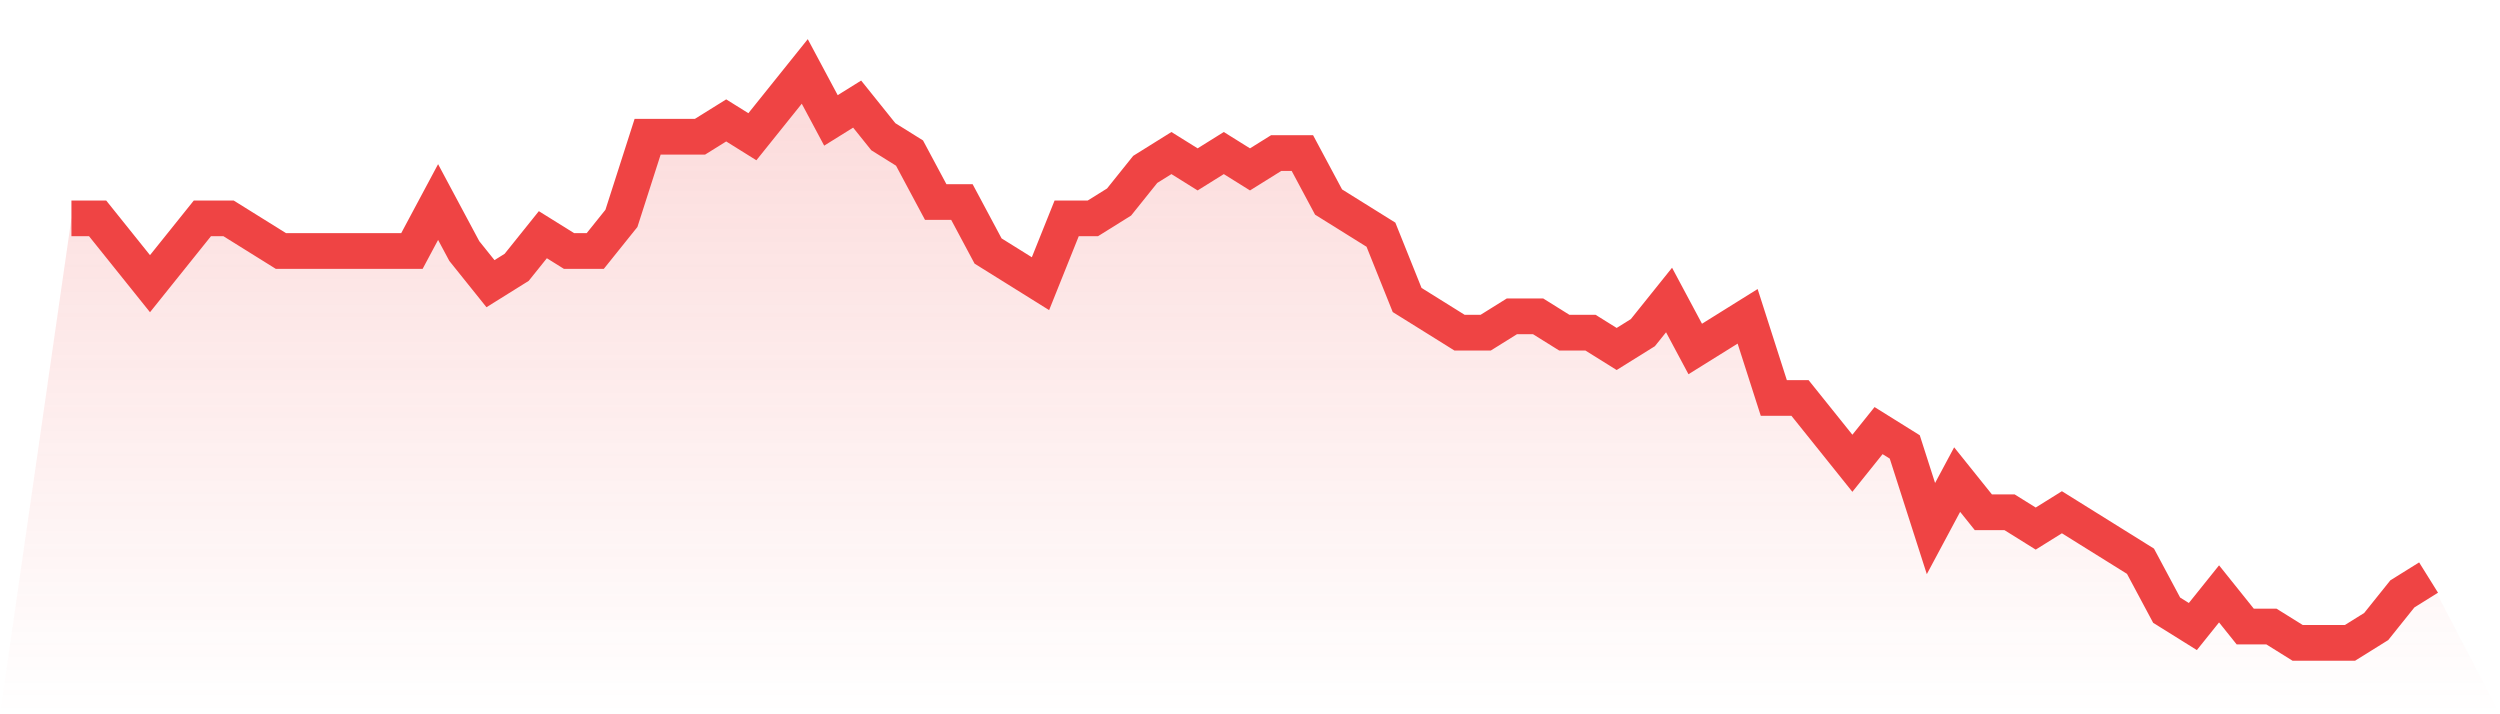 <svg viewBox="0 0 140 40" xmlns="http://www.w3.org/2000/svg">
<defs>
<linearGradient id="gradient" x1="0" x2="0" y1="0" y2="1">
<stop offset="0%" stop-color="#ef4444" stop-opacity="0.2"/>
<stop offset="100%" stop-color="#ef4444" stop-opacity="0"/>
</linearGradient>
</defs>
<path d="M4,12.229 L4,12.229 L5.467,12.229 L6.933,14.057 L8.4,15.886 L9.867,14.057 L11.333,12.229 L12.8,12.229 L14.267,13.143 L15.733,14.057 L17.2,14.057 L18.667,14.057 L20.133,14.057 L21.6,14.057 L23.067,14.057 L24.533,11.314 L26,14.057 L27.467,15.886 L28.933,14.971 L30.4,13.143 L31.867,14.057 L33.333,14.057 L34.8,12.229 L36.267,7.657 L37.733,7.657 L39.2,7.657 L40.667,6.743 L42.133,7.657 L43.6,5.829 L45.067,4 L46.533,6.743 L48,5.829 L49.467,7.657 L50.933,8.571 L52.4,11.314 L53.867,11.314 L55.333,14.057 L56.8,14.971 L58.267,15.886 L59.733,12.229 L61.2,12.229 L62.667,11.314 L64.133,9.486 L65.6,8.571 L67.067,9.486 L68.533,8.571 L70,9.486 L71.467,8.571 L72.933,8.571 L74.4,11.314 L75.867,12.229 L77.333,13.143 L78.8,16.8 L80.267,17.714 L81.733,18.629 L83.2,18.629 L84.667,17.714 L86.133,17.714 L87.6,18.629 L89.067,18.629 L90.533,19.543 L92,18.629 L93.467,16.8 L94.933,19.543 L96.4,18.629 L97.867,17.714 L99.333,22.286 L100.8,22.286 L102.267,24.114 L103.733,25.943 L105.2,24.114 L106.667,25.029 L108.133,29.6 L109.6,26.857 L111.067,28.686 L112.533,28.686 L114,29.6 L115.467,28.686 L116.933,29.6 L118.4,30.514 L119.867,31.429 L121.333,34.171 L122.8,35.086 L124.267,33.257 L125.733,35.086 L127.2,35.086 L128.667,36 L130.133,36 L131.6,36 L133.067,35.086 L134.533,33.257 L136,32.343 L140,40 L0,40 z" fill="url(#gradient)"/>
<path d="M4,12.229 L4,12.229 L5.467,12.229 L6.933,14.057 L8.4,15.886 L9.867,14.057 L11.333,12.229 L12.8,12.229 L14.267,13.143 L15.733,14.057 L17.2,14.057 L18.667,14.057 L20.133,14.057 L21.6,14.057 L23.067,14.057 L24.533,11.314 L26,14.057 L27.467,15.886 L28.933,14.971 L30.4,13.143 L31.867,14.057 L33.333,14.057 L34.8,12.229 L36.267,7.657 L37.733,7.657 L39.2,7.657 L40.667,6.743 L42.133,7.657 L43.6,5.829 L45.067,4 L46.533,6.743 L48,5.829 L49.467,7.657 L50.933,8.571 L52.4,11.314 L53.867,11.314 L55.333,14.057 L56.8,14.971 L58.267,15.886 L59.733,12.229 L61.2,12.229 L62.667,11.314 L64.133,9.486 L65.6,8.571 L67.067,9.486 L68.533,8.571 L70,9.486 L71.467,8.571 L72.933,8.571 L74.4,11.314 L75.867,12.229 L77.333,13.143 L78.8,16.8 L80.267,17.714 L81.733,18.629 L83.2,18.629 L84.667,17.714 L86.133,17.714 L87.6,18.629 L89.067,18.629 L90.533,19.543 L92,18.629 L93.467,16.8 L94.933,19.543 L96.4,18.629 L97.867,17.714 L99.333,22.286 L100.8,22.286 L102.267,24.114 L103.733,25.943 L105.2,24.114 L106.667,25.029 L108.133,29.6 L109.6,26.857 L111.067,28.686 L112.533,28.686 L114,29.6 L115.467,28.686 L116.933,29.6 L118.4,30.514 L119.867,31.429 L121.333,34.171 L122.8,35.086 L124.267,33.257 L125.733,35.086 L127.2,35.086 L128.667,36 L130.133,36 L131.6,36 L133.067,35.086 L134.533,33.257 L136,32.343" fill="none" stroke="#ef4444" stroke-width="2"/>
</svg>